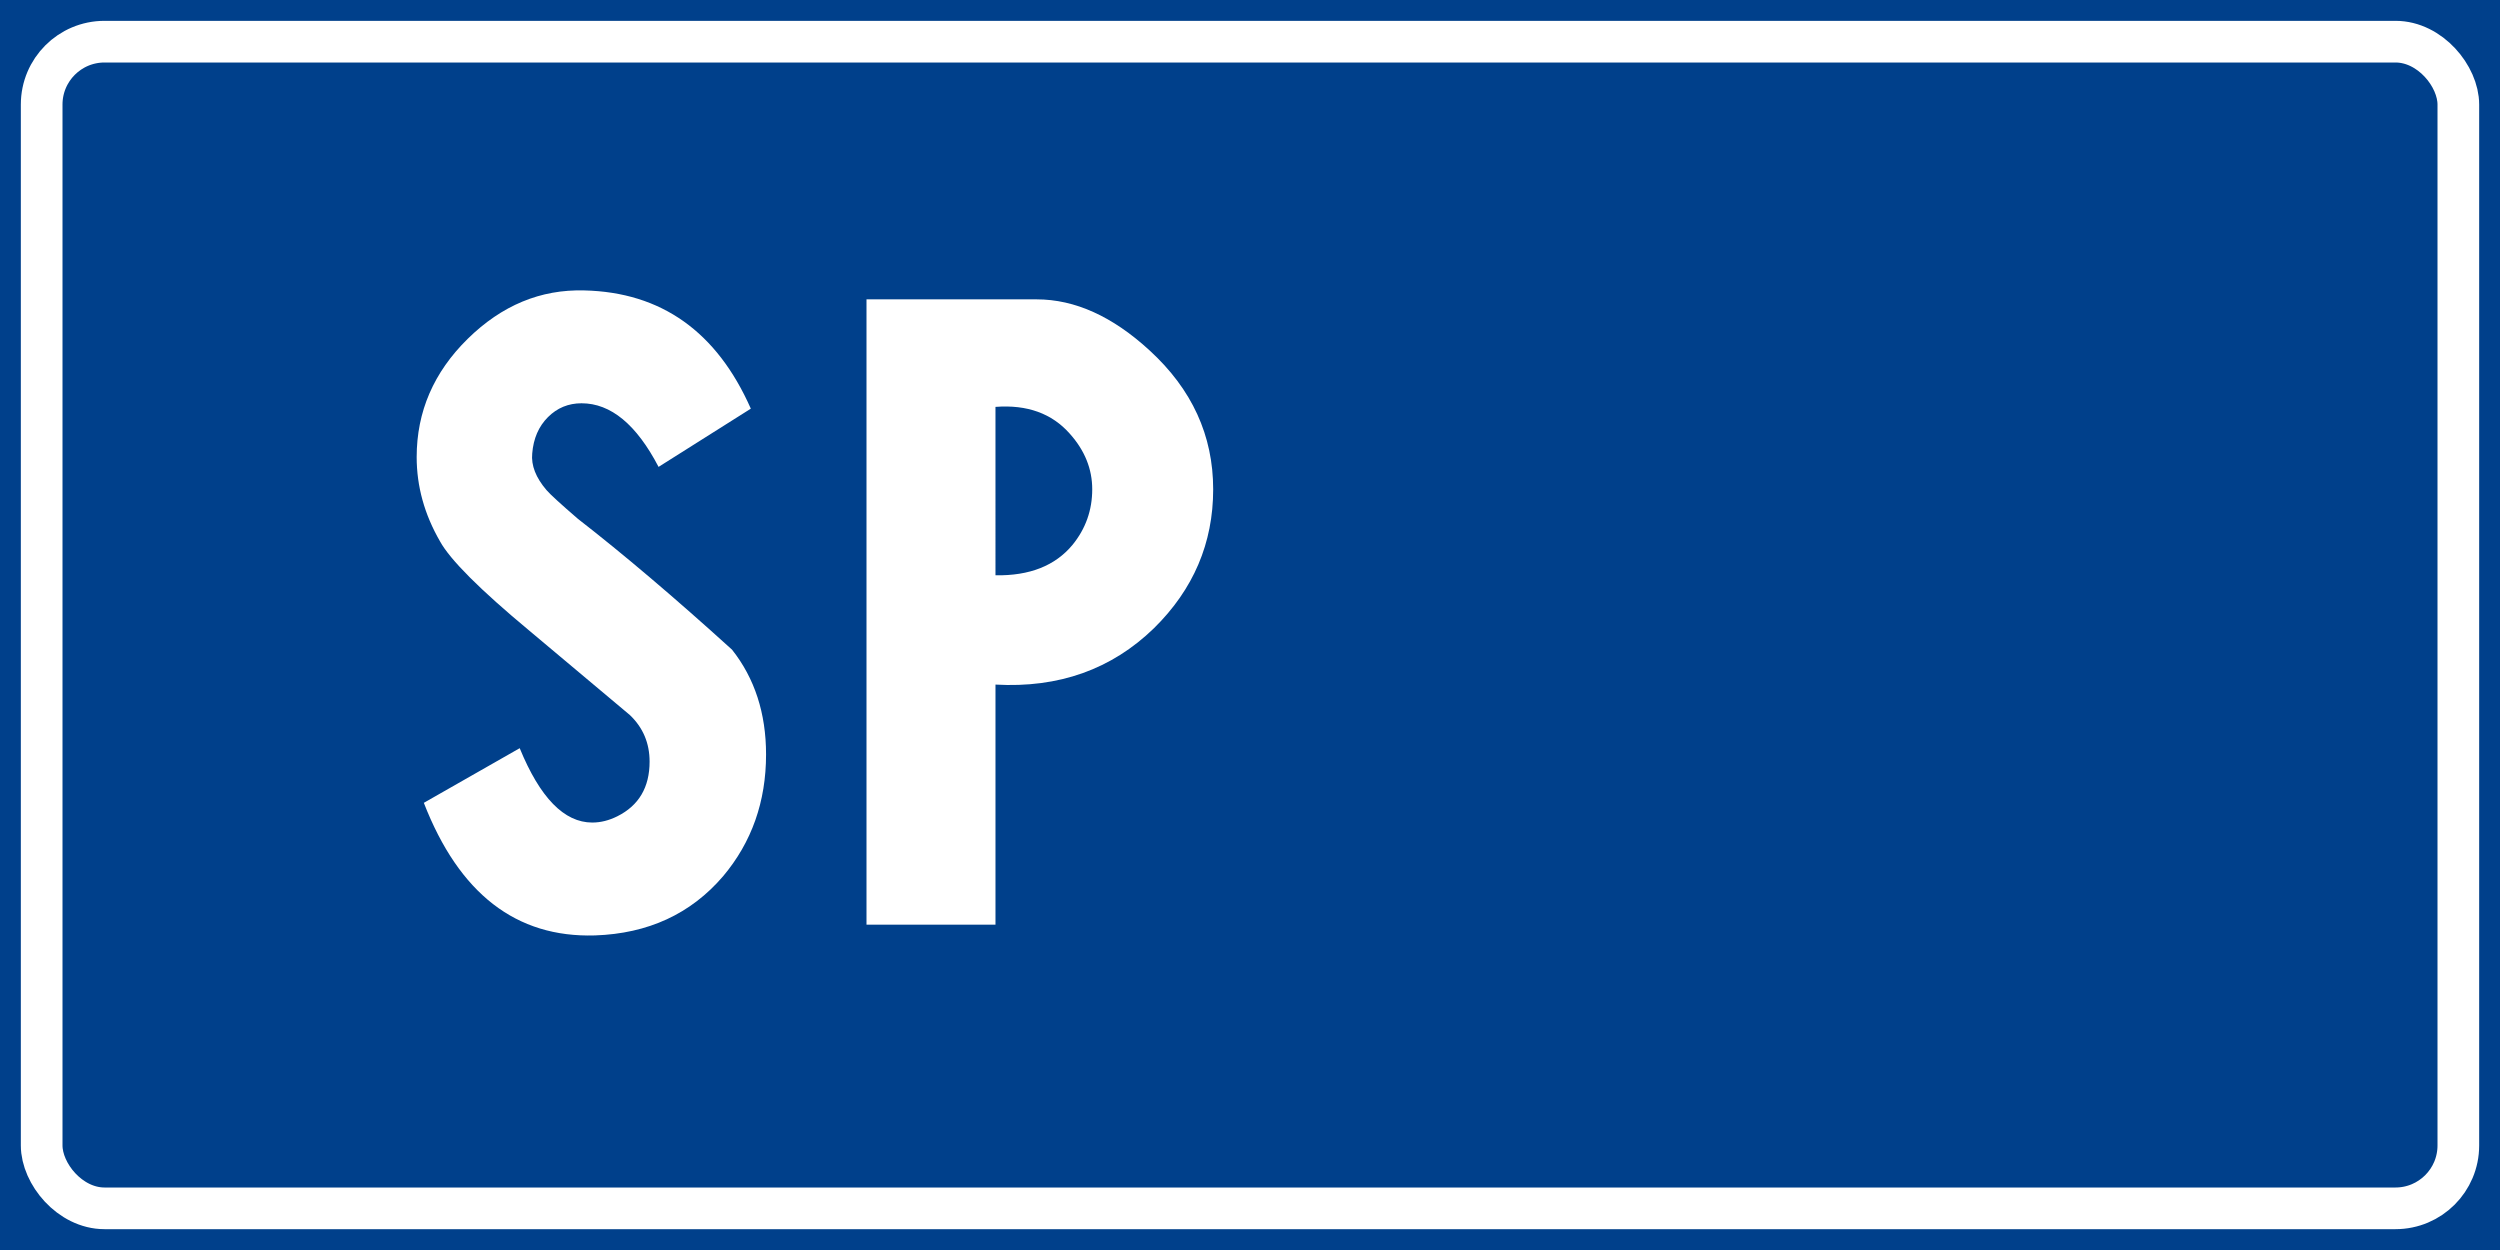 <?xml version="1.0" encoding="UTF-8" standalone="no"?>
<!-- Created with Inkscape (http://www.inkscape.org/) -->

<svg
   xmlns:dc="http://purl.org/dc/elements/1.1/"
   xmlns:cc="http://creativecommons.org/ns#"
   xmlns:rdf="http://www.w3.org/1999/02/22-rdf-syntax-ns#"
   xmlns:svg="http://www.w3.org/2000/svg"
   xmlns="http://www.w3.org/2000/svg"
   xmlns:sodipodi="http://sodipodi.sourceforge.net/DTD/sodipodi-0.dtd"
   xmlns:inkscape="http://www.inkscape.org/namespaces/inkscape"
   width="600"
   height="300"
   id="svg5108"
   version="1.1"
   inkscape:version="0.48.5 r10040"
   sodipodi:docname="SP1.svg">
  <defs
     id="defs5110" />
  <sodipodi:namedview
     id="base"
     pagecolor="#ffffff"
     bordercolor="#666666"
     borderopacity="1.0"
     inkscape:pageopacity="0.0"
     inkscape:pageshadow="2"
     inkscape:zoom="0.35"
     inkscape:cx="1018.8378"
     inkscape:cy="-32.241633"
     inkscape:document-units="px"
     inkscape:current-layer="text7998"
     showgrid="false"
     fit-margin-top="0"
     fit-margin-left="0"
     fit-margin-right="0"
     fit-margin-bottom="0"
     inkscape:window-width="1366"
     inkscape:window-height="705"
     inkscape:window-x="-8"
     inkscape:window-y="-8"
     inkscape:window-maximized="1" />
  <g
     inkscape:label="Livello 1"
     inkscape:groupmode="layer"
     id="layer1"
     transform="translate(0,-752.362)">
    <g
       style="font-size:40px;font-style:normal;font-weight:normal;line-height:125%;letter-spacing:0px;word-spacing:0px;fill:#ffffff;fill-opacity:1;stroke:none;font-family:Sans"
       id="text12456">
      <g
         style="line-height:125%;fill:#ffffff;font-family:Sans"
         id="text5884">
        <g
           style="font-size:40px;font-style:normal;font-weight:normal;line-height:125%;letter-spacing:0px;word-spacing:0px;fill:#ffffff;fill-opacity:1;stroke:none;font-family:Sans"
           id="text7998">
          <rect
             style="fill:#00408b;fill-opacity:1;fill-rule:evenodd;stroke:none"
             id="rect3854"
             width="600"
             height="300"
             x="0"
             y="752.362" />
          <rect
             style="fill:none;stroke:#ffffff;stroke-width:10;stroke-miterlimit:4;stroke-opacity:1;stroke-dasharray:none"
             id="rect3856"
             width="580"
             height="280"
             x="10"
             y="762.362"
             ry="15.089"
             rx="15.089" />
          <g
             style="line-height:125%;fill:#ffffff;font-family:Sans"
             id="text3858">
            <path
               d="m 140.208,822.062 c 18.49,0.429 31.82,9.888 39.991,28.378 l -22.144,13.976 c -5.306,-10.179 -11.469,-15.268 -18.49,-15.268 -3.154,1.3e-4 -5.842,1.111 -8.064,3.333 -2.222,2.222 -3.478,5.124 -3.766,8.707 -0.284,2.87 0.864,5.809 3.445,8.818 0.857,1.002 3.366,3.296 7.526,6.883 10.892,8.455 23.218,18.918 36.979,31.389 5.446,6.881 8.169,15.266 8.169,25.156 -9e-5,11.32 -3.44,21.066 -10.321,29.237 -7.742,9.028 -17.991,13.759 -30.746,14.192 -18.918,0.573 -32.607,-10.034 -41.067,-31.822 l 23.01,-13.116 c 4.873,11.898 10.677,17.847 17.414,17.847 2.008,3e-5 4.013,-0.501 6.017,-1.503 5.161,-2.581 7.742,-6.953 7.742,-13.116 -6e-5,-4.444 -1.577,-8.171 -4.731,-11.18 -8.027,-6.736 -16.053,-13.472 -24.08,-20.209 -11.898,-9.89 -19.065,-17.057 -21.501,-21.501 -3.727,-6.452 -5.59,-13.188 -5.59,-20.209 -1e-5,-10.896 4.085,-20.357 12.256,-28.384 8.171,-8.026 17.488,-11.895 27.951,-11.607 z"
               style="font-size:215px;font-variant:normal;font-stretch:normal;text-align:center;word-spacing:30px;text-anchor:middle;fill:#ffffff;font-family:CodiceBiancoCondensed;-inkscape-font-specification:CodiceBiancoCondensed"
               id="path3399" />
            <path
               d="m 248.81,824.208 c 9.173,1.6e-4 18.203,4.086 27.092,12.256 10.174,9.317 15.261,20.425 15.262,33.325 -1e-4,12.9 -4.731,24.008 -14.192,33.325 -10.174,9.89 -22.86,14.406 -38.055,13.549 l 0,57.615 -30.956,0 0,-150.07 z m -9.894,66.223 c 8.171,0.144 14.336,-2.292 18.496,-7.309 3.149,-3.871 4.724,-8.315 4.724,-13.333 -7e-5,-4.873 -1.791,-9.315 -5.374,-13.326 -4.3,-4.877 -10.249,-7.027 -17.847,-6.45 z"
               style="font-size:215px;font-variant:normal;font-stretch:normal;text-align:center;word-spacing:30px;text-anchor:middle;fill:#ffffff;font-family:CodiceBiancoCondensed;-inkscape-font-specification:CodiceBiancoCondensed"
               id="path3401" />
          </g>
        </g>
      </g>
    </g>
  </g>
</svg>
